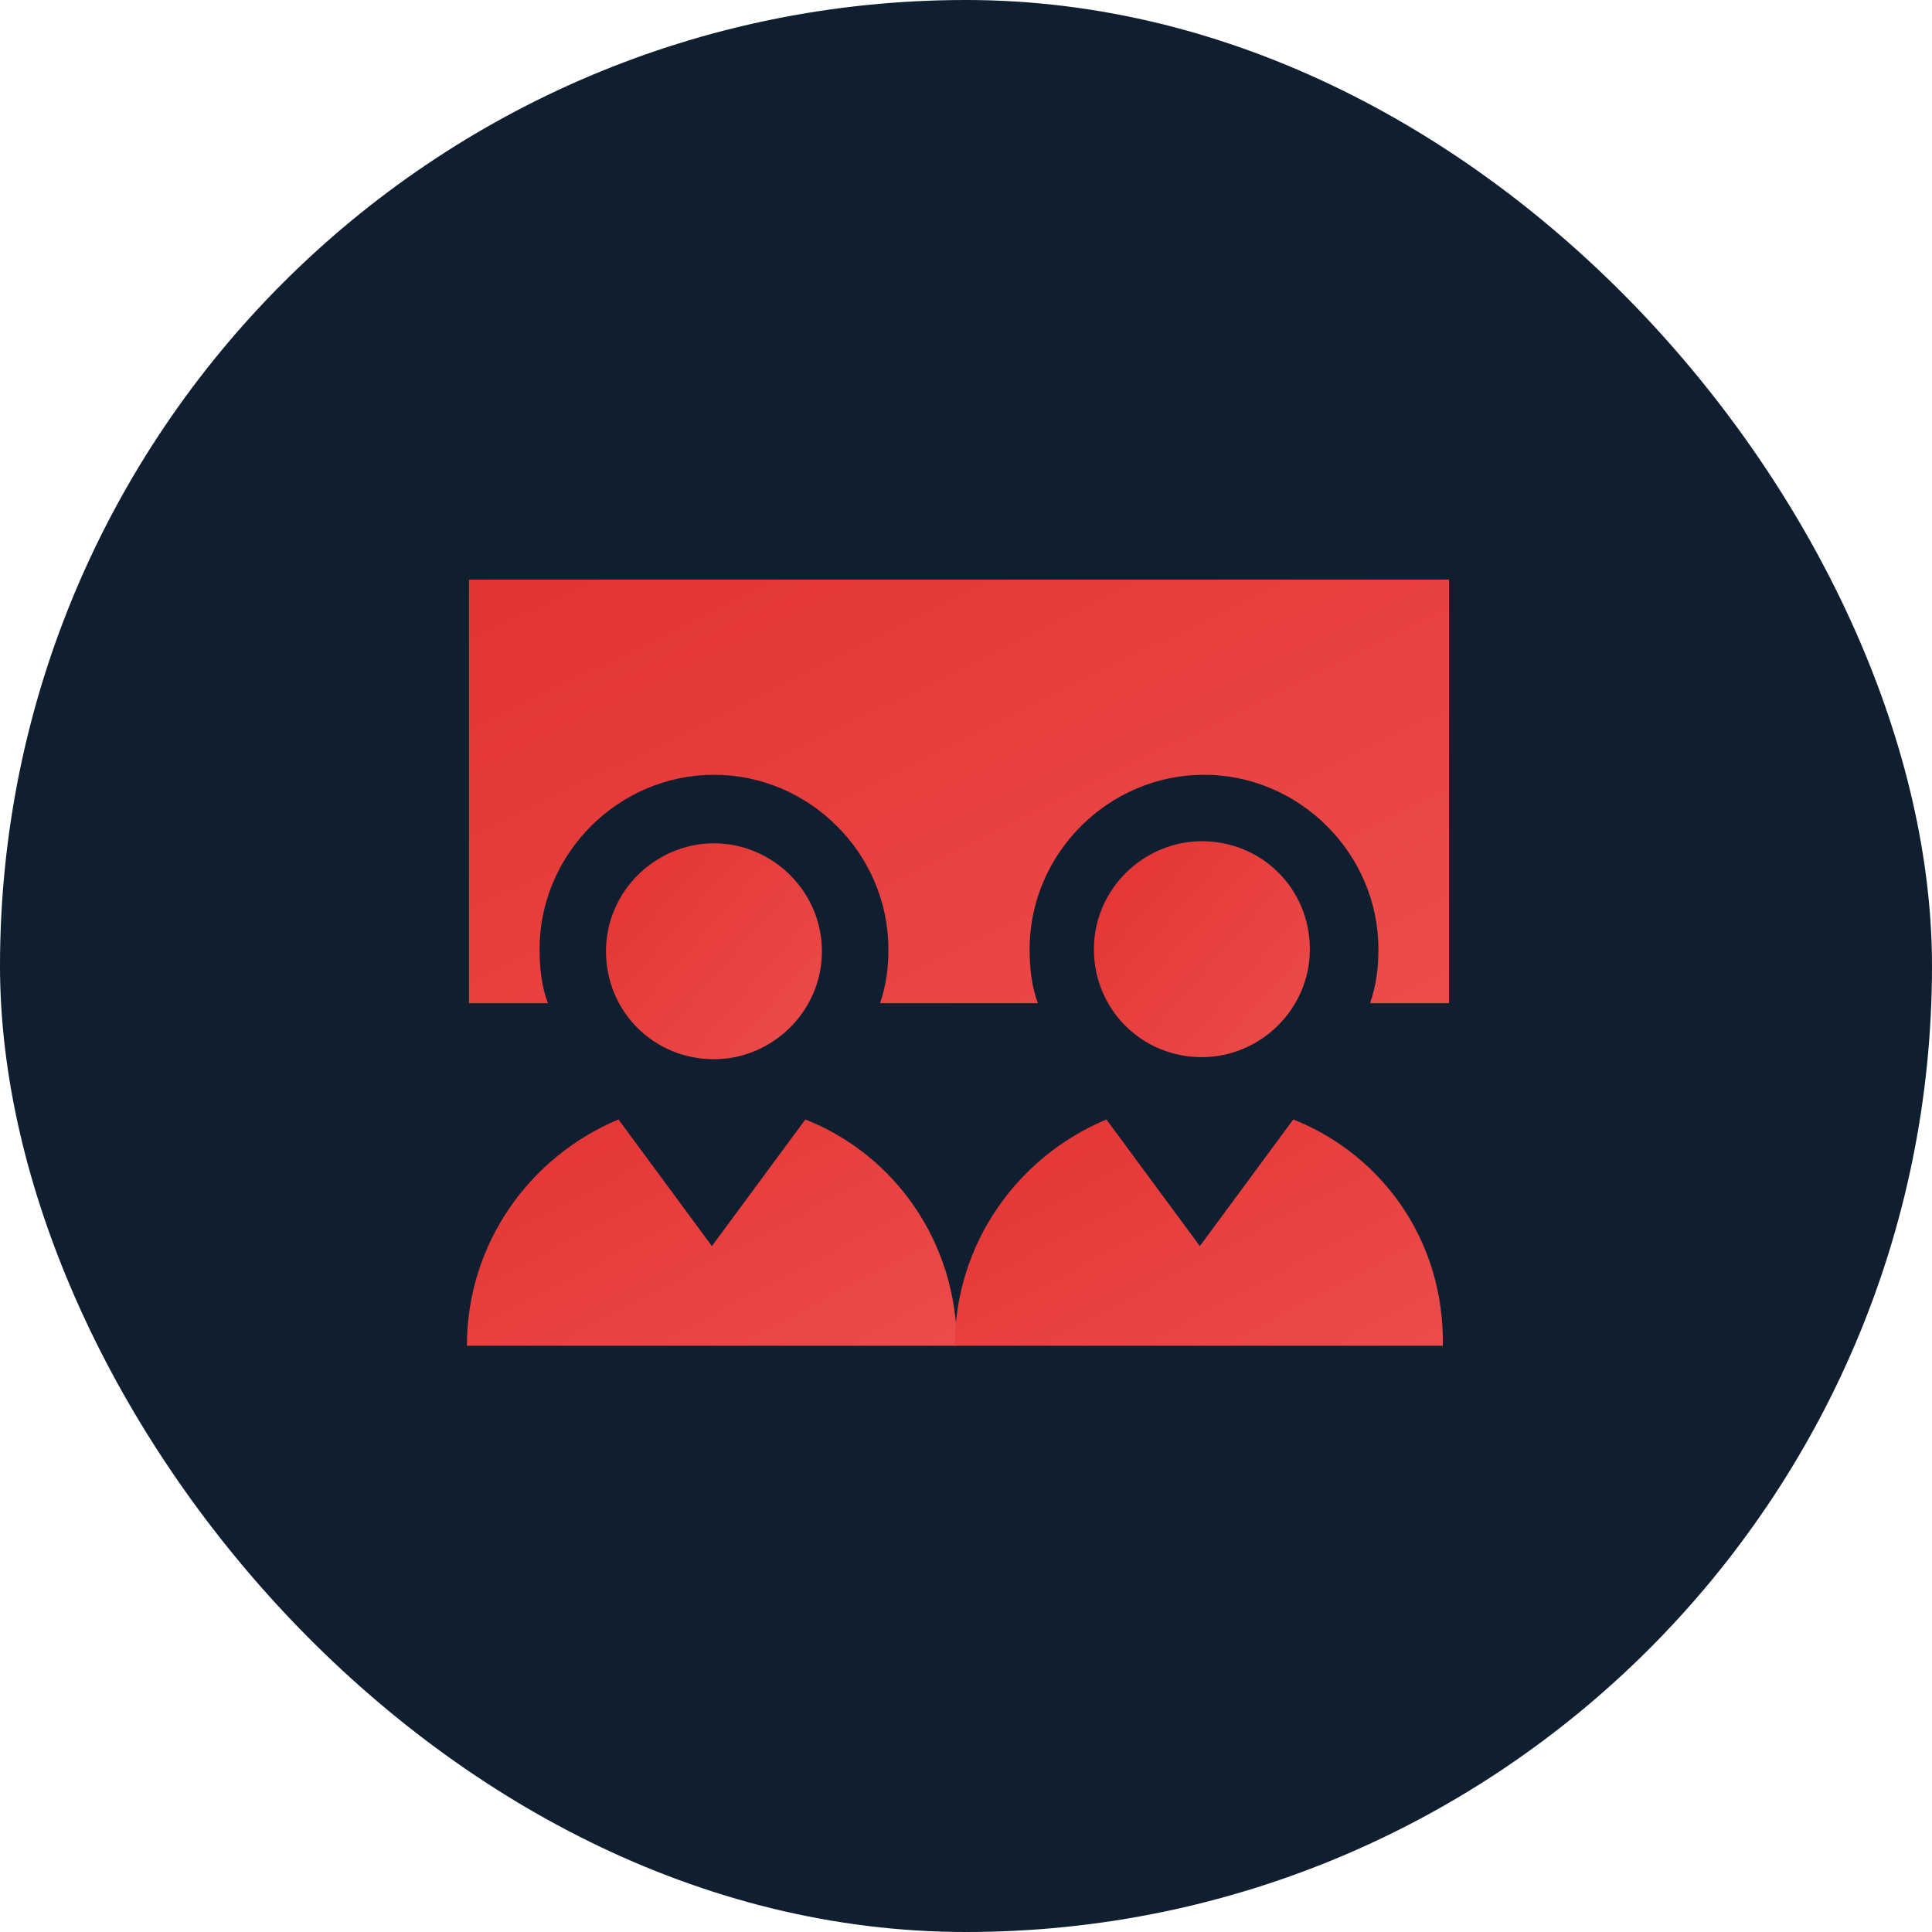 <?xml version="1.0" encoding="UTF-8"?> <svg xmlns="http://www.w3.org/2000/svg" width="120" height="120" viewBox="0 0 120 120" fill="none"><rect width="120" height="120" rx="60" fill="#0F1F30"></rect><path d="M50.021 69.531L44.218 77.398L38.414 69.531C32.869 71.852 29 77.269 29 83.588H59.436C59.436 77.14 55.567 71.723 50.021 69.531Z" fill="url(#paint0_linear_234_5314)"></path><path d="M80.328 69.531L74.525 77.398L68.721 69.531C63.176 71.852 59.307 77.269 59.307 83.588H89.614C89.742 77.14 85.874 71.723 80.328 69.531Z" fill="url(#paint1_linear_234_5314)"></path><path d="M44.345 52.379C40.734 52.379 37.639 55.345 37.639 59.085C37.639 62.825 40.605 65.791 44.345 65.791C47.956 65.791 51.051 62.825 51.051 59.085C51.051 55.345 47.956 52.379 44.345 52.379Z" fill="url(#paint2_linear_234_5314)"></path><path d="M74.651 65.662C78.263 65.662 81.358 62.696 81.358 58.956C81.358 55.216 78.391 52.25 74.651 52.25C71.04 52.25 67.945 55.216 67.945 58.956C67.945 62.696 70.912 65.662 74.651 65.662Z" fill="url(#paint3_linear_234_5314)"></path><path d="M29.129 36V62.309H34.03C33.643 61.277 33.514 60.117 33.514 58.956C33.514 53.023 38.414 48.123 44.347 48.123C50.279 48.123 55.18 53.023 55.18 58.956C55.18 60.117 55.051 61.148 54.664 62.309H64.465C64.079 61.277 63.95 60.117 63.95 58.956C63.95 53.023 68.85 48.123 74.783 48.123C80.715 48.123 85.616 53.023 85.616 58.956C85.616 60.117 85.487 61.148 85.1 62.309H90.001V36H29.129Z" fill="url(#paint4_linear_234_5314)"></path><defs><linearGradient id="paint0_linear_234_5314" x1="0.81" y1="48.262" x2="30.824" y2="105.374" gradientUnits="userSpaceOnUse"><stop stop-color="#DA1515"></stop><stop offset="1" stop-color="#EE5252"></stop></linearGradient><linearGradient id="paint1_linear_234_5314" x1="31.233" y1="48.262" x2="61.318" y2="105.272" gradientUnits="userSpaceOnUse"><stop stop-color="#DA1515"></stop><stop offset="1" stop-color="#EE5252"></stop></linearGradient><linearGradient id="paint2_linear_234_5314" x1="25.216" y1="32.086" x2="59.699" y2="62.391" gradientUnits="userSpaceOnUse"><stop stop-color="#DA1515"></stop><stop offset="1" stop-color="#EE5252"></stop></linearGradient><linearGradient id="paint3_linear_234_5314" x1="55.523" y1="31.957" x2="90.006" y2="62.262" gradientUnits="userSpaceOnUse"><stop stop-color="#DA1515"></stop><stop offset="1" stop-color="#EE5252"></stop></linearGradient><linearGradient id="paint4_linear_234_5314" x1="-27.252" y1="-3.805" x2="26.768" y2="106.038" gradientUnits="userSpaceOnUse"><stop stop-color="#DA1515"></stop><stop offset="1" stop-color="#EE5252"></stop></linearGradient></defs></svg> 